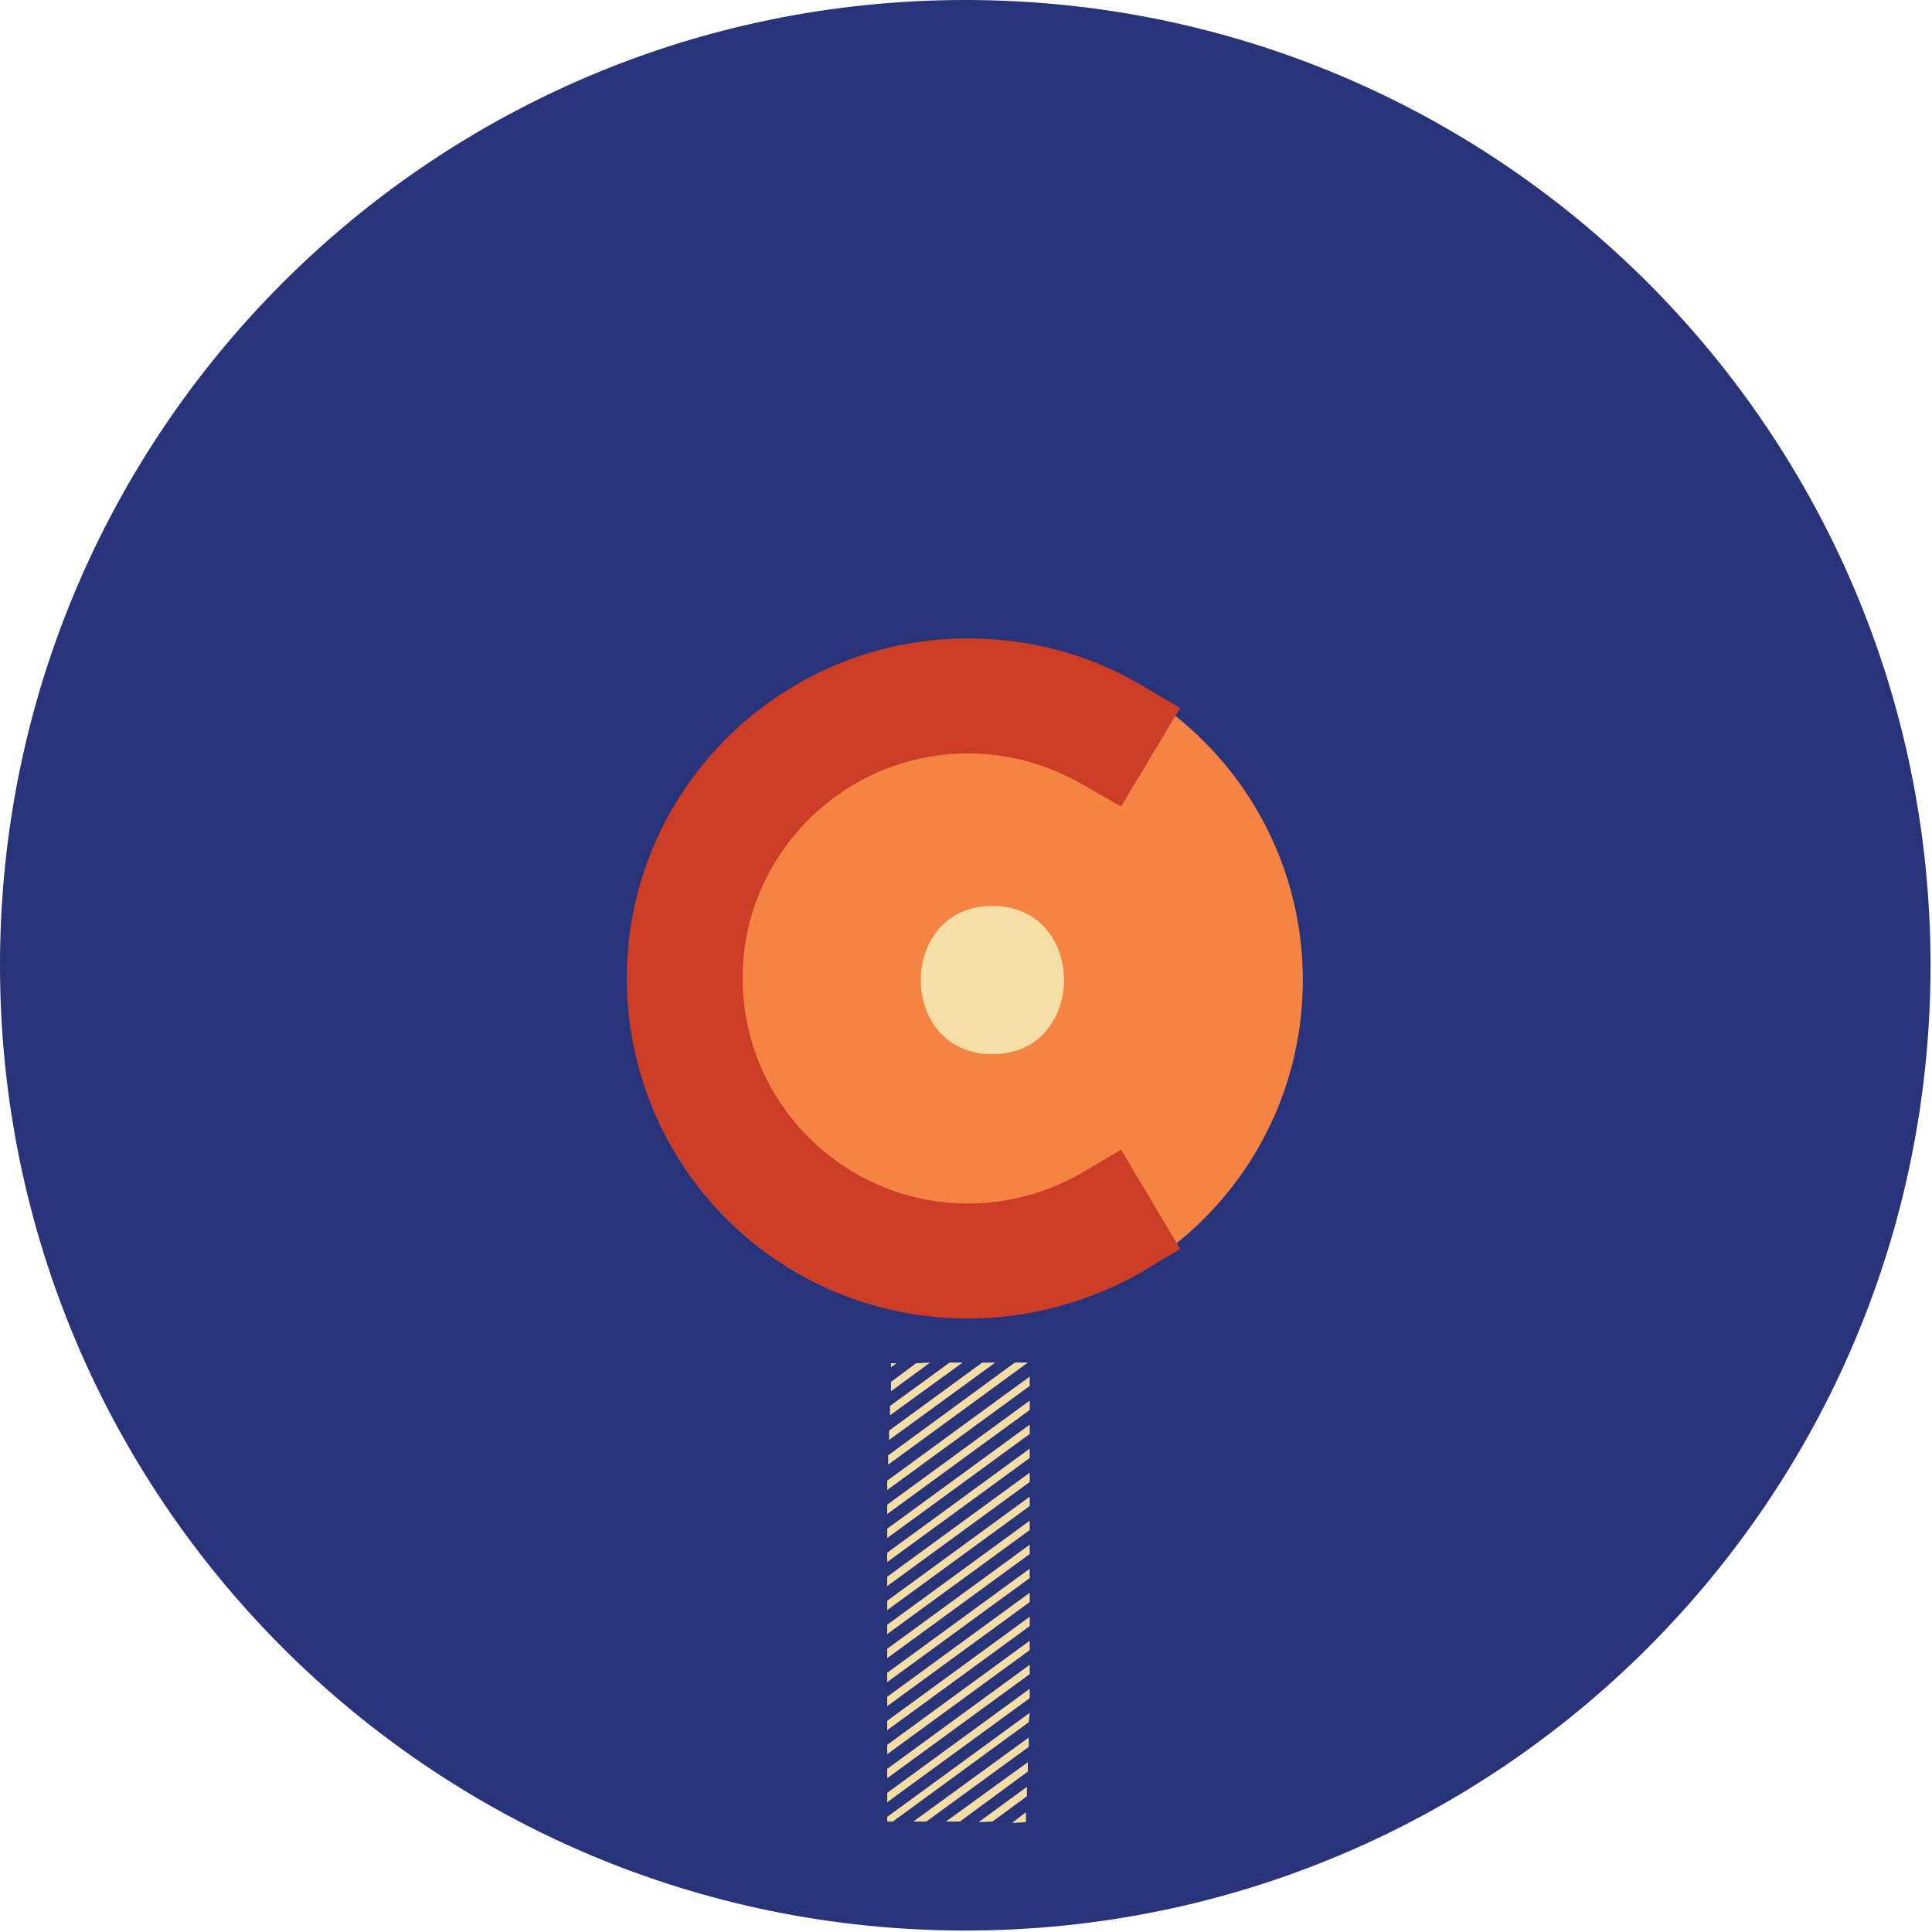 <?xml version="1.0" encoding="UTF-8" standalone="no"?><!DOCTYPE svg PUBLIC "-//W3C//DTD SVG 1.1//EN" "http://www.w3.org/Graphics/SVG/1.1/DTD/svg11.dtd"><svg width="100%" height="100%" viewBox="0 0 781 781" version="1.1" xmlns="http://www.w3.org/2000/svg" xmlns:xlink="http://www.w3.org/1999/xlink" xml:space="preserve" xmlns:serif="http://www.serif.com/" style="fill-rule:evenodd;clip-rule:evenodd;stroke-miterlimit:2;"><path d="M780.405,390.201c-0,215.504 -174.7,390.203 -390.204,390.203c-215.498,0 -390.201,-174.699 -390.201,-390.203c0,-215.499 174.703,-390.201 390.201,-390.201c215.504,0 390.204,174.702 390.204,390.201Z" style="fill:#283379;fill-rule:nonzero;"/><path d="M526.657,396.193c-0,75.36 -61.092,136.447 -136.453,136.447c-75.36,0 -136.453,-61.087 -136.453,-136.447c0,-75.361 61.093,-136.453 136.453,-136.453c75.361,0 136.453,61.092 136.453,136.453Z" style="fill:#f58344;fill-rule:nonzero;"/><path d="M437.701,474.361c-14.101,8.147 -30.083,12.535 -46.378,12.535c-50.453,-0 -91.504,-41.052 -91.504,-91.504c0,-50.139 41.051,-91.191 91.504,-91.191c16.295,0 32.277,4.388 46.378,12.535l15.355,8.775l23.503,-39.171l-15.982,-9.402c-20.682,-12.221 -44.811,-18.488 -69.254,-18.488c-75.836,0 -137.569,61.42 -137.569,136.942c0,75.835 61.733,137.255 137.569,137.255c24.443,0 48.572,-6.58 69.568,-18.488l15.668,-9.401l-23.503,-39.485l-15.355,9.088Z" style="fill:#cc3d27;fill-rule:nonzero;"/><path d="M437.699,474.356c-14.098,8.151 -30.08,12.535 -46.376,12.535c-50.454,0 -91.505,-41.051 -91.505,-91.506c-0,-50.135 41.051,-91.186 91.505,-91.186c16.296,-0 32.278,4.384 46.376,12.534l15.356,8.775l23.502,-39.173l-15.981,-9.399c-20.685,-12.226 -44.816,-18.488 -69.253,-18.488c-75.839,-0 -137.57,61.417 -137.57,136.937c-0,75.84 61.731,137.257 137.57,137.257c24.437,-0 48.568,-6.578 69.568,-18.488l15.666,-9.399l-23.502,-39.483l-15.356,9.084Z" style="fill:none;stroke:#cc3d27;stroke-width:0.75px;"/><path d="M360.163,551.083l-0,1.618l2.259,-1.618l-2.259,-0Zm10.164,-0l-10.164,7.551l-0,3.775l15.811,-11.596l-5.647,0.27Zm13.553,-0.27l-24.094,17.53l0,3.775l29.364,-21.305l-5.27,-0Zm13.176,-0l-37.646,27.508l-0,3.775l42.916,-31.283l-5.27,-0Zm13.176,-0l-51.199,37.486l0,3.776l56.469,-41.262l-5.27,-0Zm6.023,5.663l-57.598,42.071l-0,3.776l57.598,-42.071l0,-3.776Zm0,9.709l-57.598,42.07l-0,3.776l57.598,-42.071l0,-3.775Zm0,9.709l-57.598,42.07l-0,3.776l57.598,-42.071l0,-3.775Zm0,9.708l-57.598,42.071l-0,3.775l57.598,-42.07l0,-3.776Zm0,9.709l-57.598,42.071l-0,3.775l57.598,-42.07l0,-3.776Zm0,9.708l-57.598,42.071l-0,3.775l57.598,-42.07l0,-3.776Zm0,9.709l-57.598,42.07l-0,3.776l57.598,-42.071l0,-3.775Zm0,9.709l-57.598,42.07l-0,3.776l57.598,-42.071l0,-3.775Zm0,9.708l-57.598,42.071l-0,3.775l57.598,-42.07l0,-3.776Zm0,9.708l-57.598,42.071l-0,3.775l57.598,-42.07l0,-3.776Zm0,9.709l-57.598,42.071l-0,3.775l57.598,-42.07l0,-3.776Zm0,9.709l-57.598,42.07l-0,3.776l57.598,-42.071l0,-3.775Zm0,9.709l-57.598,42.07l-0,3.776l57.598,-42.071l0,-3.775Zm0,9.708l-57.598,42.071l-0,3.775l57.598,-42.07l0,-3.776Zm0,9.708l-57.598,42.071l-0,1.888l2.259,-0l54.963,-40.183l0.376,-3.776Zm-41.787,43.959l41.411,-30.204l-0,-3.776l-46.681,33.98l5.27,-0Zm13.553,-0l27.481,-20.226l0,-3.776l-33.128,24.002l5.647,-0Zm13.176,-0l13.929,-10.248l-0,-3.776l-19.576,14.294l5.647,-0.27Zm13.176,0.27l0.376,-0.27l0,-3.776l-5.646,4.315l5.27,-0.269Z" style="fill:#f5dea5;fill-rule:nonzero;"/><path d="M401.17,426.157c38.565,-0 38.625,-59.929 0,-59.929c-38.564,0 -38.623,59.929 0,59.929Z" style="fill:#f5dfa6;fill-rule:nonzero;"/></svg>